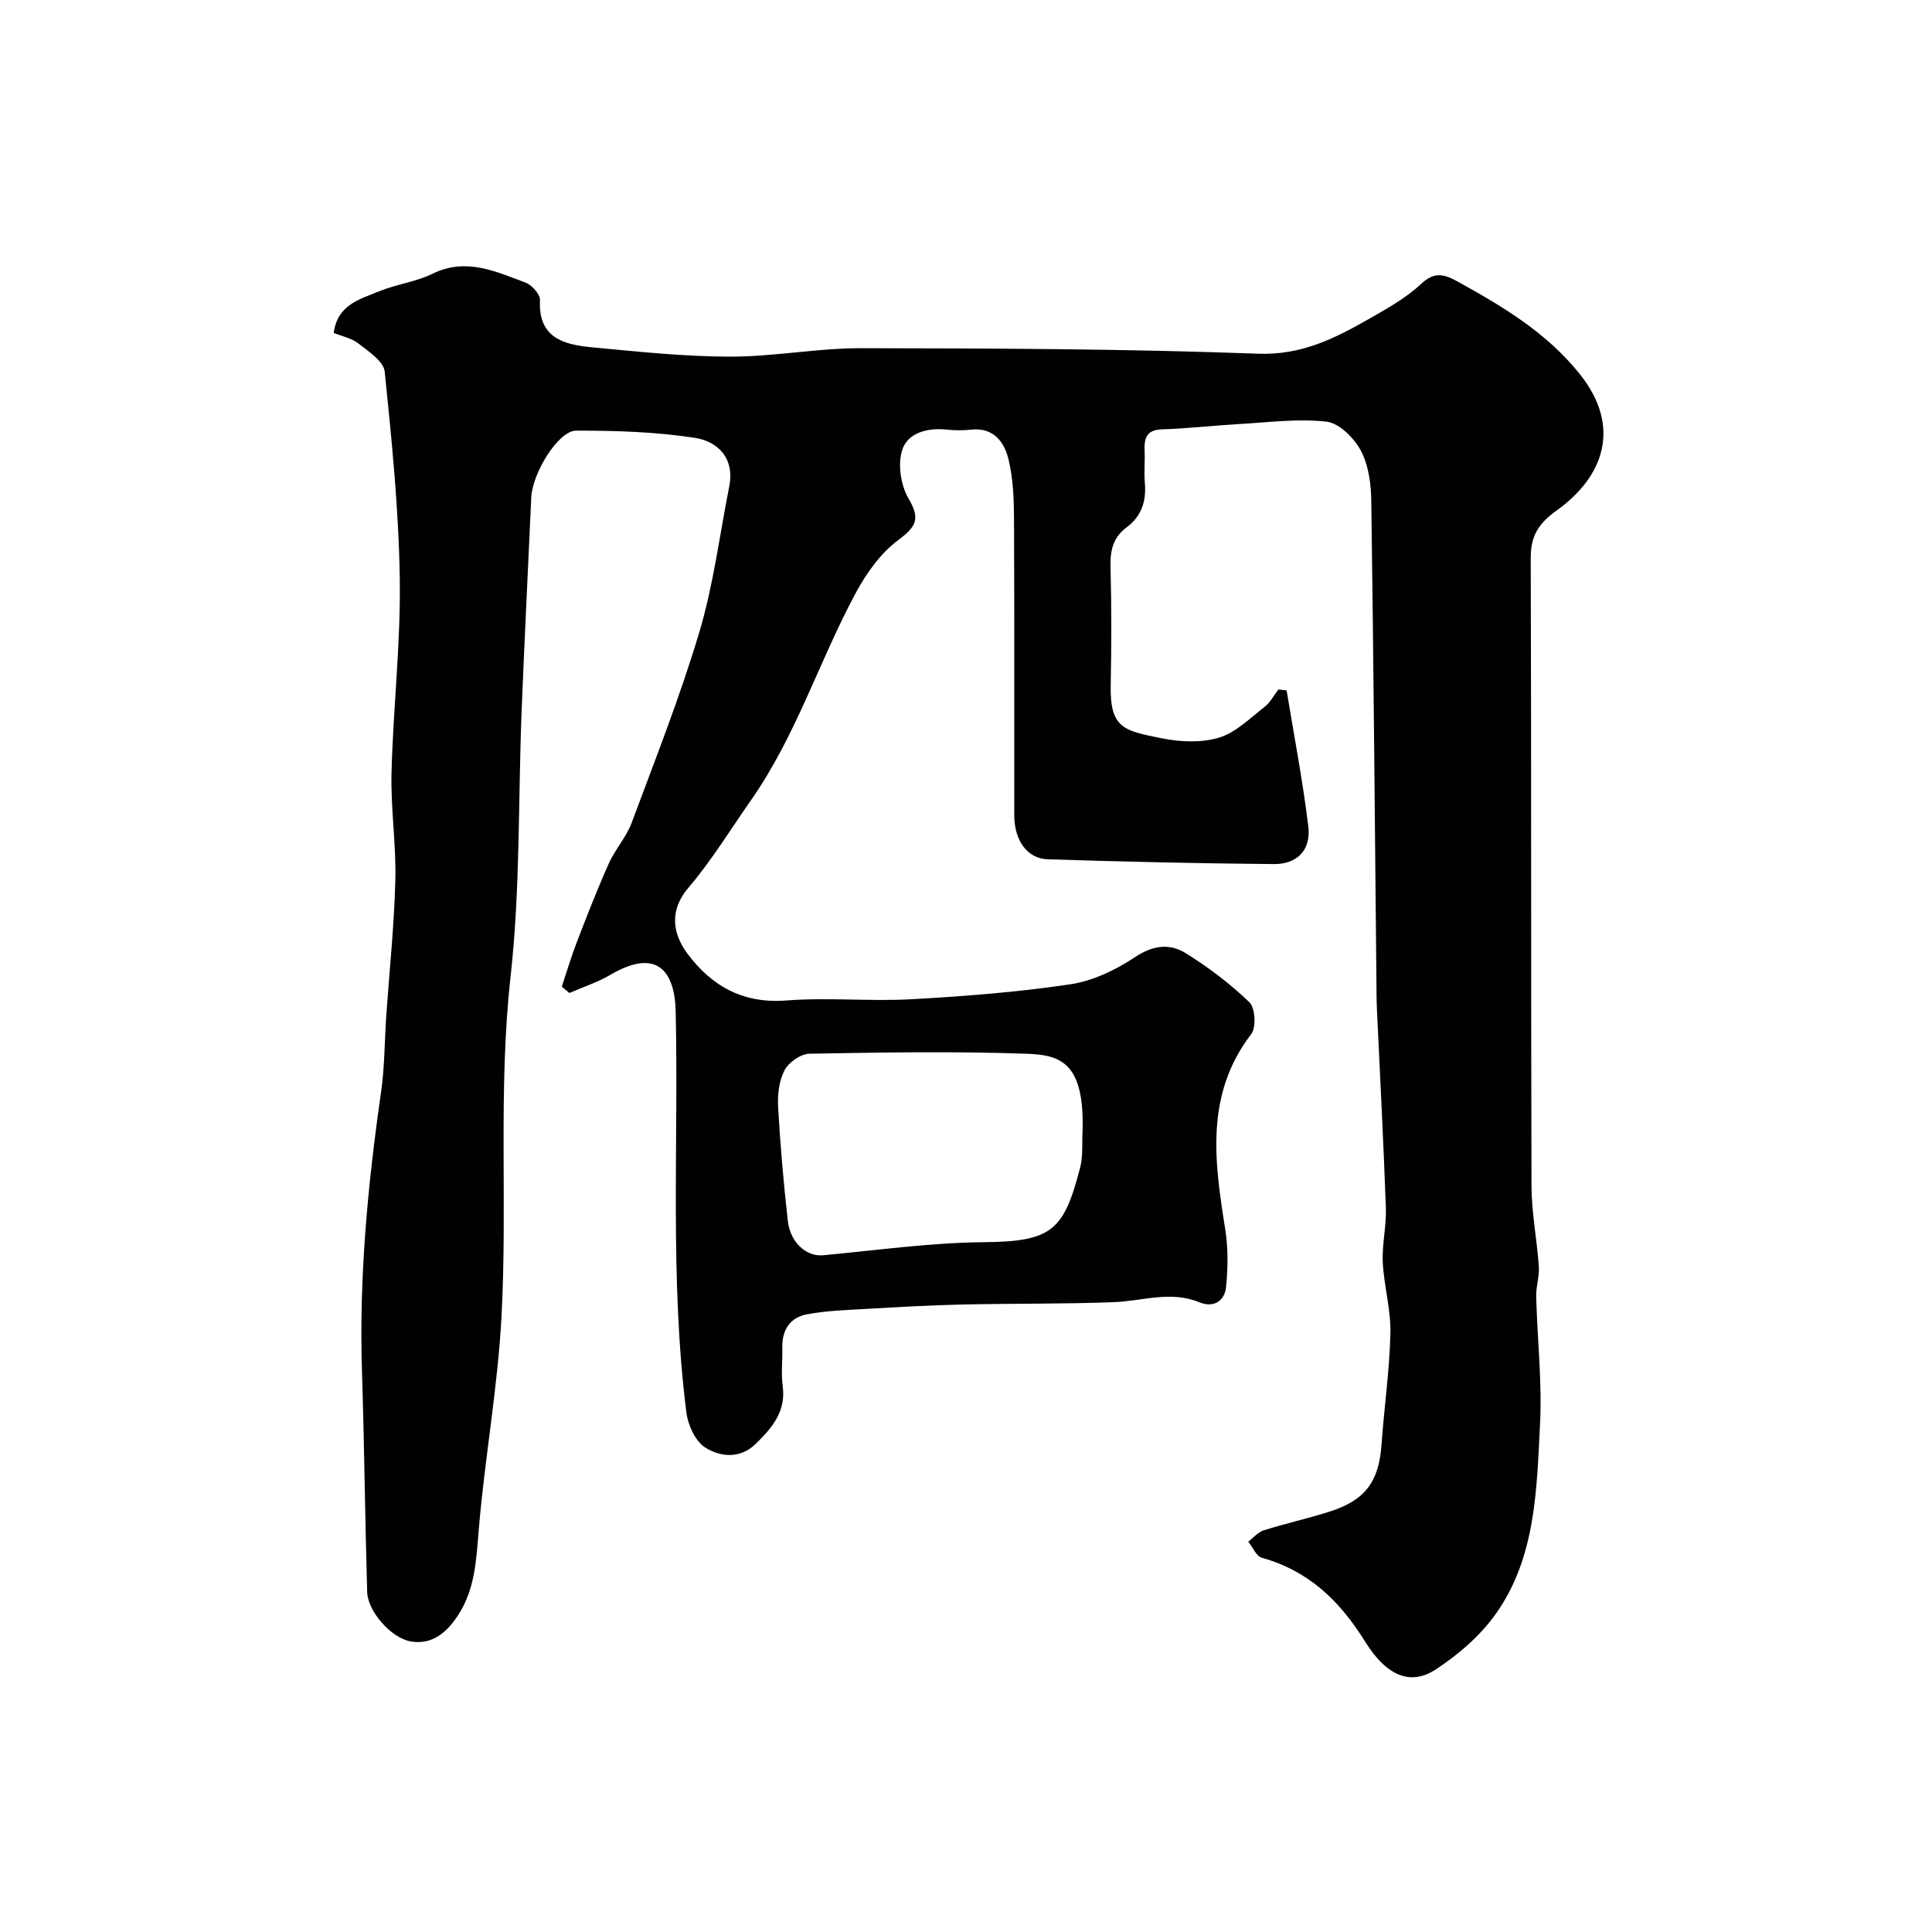 <svg enable-background="new 0 0 400 400" viewBox="0 0 400 400" xmlns="http://www.w3.org/2000/svg"><path d="m69.1 68.93c.75-5.87 5.43-6.98 9.38-8.61 3.58-1.48 7.61-1.94 11.06-3.64 6.93-3.41 13.06-.48 19.25 1.82 1.32.49 3.07 2.45 3.01 3.64-.41 7.83 4.94 9.21 10.71 9.76 9.51.9 19.06 1.92 28.59 1.94 9.03.02 18.06-1.76 27.09-1.75 27.43.04 54.88.13 82.29 1.14 8.93.33 15.78-3.12 22.84-7.14 3.81-2.17 7.77-4.37 10.94-7.34 2.82-2.64 4.88-1.92 7.58-.43 9.32 5.15 18.35 10.53 25.2 19.08 8.8 10.97 4.97 21.33-4.75 28.29-3.8 2.72-5.39 5.28-5.37 9.91.15 43.33.03 86.66.16 129.98.02 5.55 1.14 11.1 1.52 16.66.14 2.04-.61 4.14-.55 6.2.23 8.79 1.24 17.62.8 26.37-.69 13.51-.86 27.46-9.02 39.13-3.22 4.61-7.83 8.59-12.57 11.7-5.15 3.37-10.12 1.49-14.64-5.78-5.22-8.41-11.67-14.64-21.37-17.34-1.16-.32-1.88-2.2-2.81-3.35 1.07-.8 2.02-1.96 3.22-2.34 4.48-1.41 9.09-2.43 13.57-3.85 7.45-2.36 10.26-6.24 10.8-13.89.54-7.71 1.67-15.39 1.84-23.1.11-4.86-1.34-9.73-1.58-14.62-.18-3.74.77-7.52.64-11.27-.49-13.71-1.21-27.41-1.85-41.11-.05-1-.07-2-.08-3-.34-34.1-.61-68.2-1.09-102.29-.05-3.51-.56-7.39-2.16-10.4-1.4-2.62-4.49-5.71-7.12-6-6-.68-12.19.17-18.29.51-5.25.3-10.5.92-15.75 1.08-3.37.1-3.72 1.99-3.61 4.61.09 2.16-.14 4.35.05 6.5.33 3.76-.71 6.91-3.76 9.17-2.85 2.11-3.44 4.84-3.35 8.24.22 8.16.2 16.33.04 24.49-.17 8.94 2.76 9.37 10.49 10.94 3.84.78 8.23.99 11.9-.11 3.49-1.04 6.44-4.03 9.46-6.37 1.18-.91 1.92-2.39 2.87-3.61.57.06 1.14.13 1.7.19 1.54 9.39 3.35 18.74 4.49 28.18.59 4.84-2.28 7.82-7.15 7.78-15.6-.13-31.2-.5-46.79-.99-4.27-.13-6.93-3.94-6.94-9.11-.02-20.5.05-41-.05-61.49-.02-4.1-.19-8.31-1.15-12.26-.88-3.58-3.11-6.6-7.73-6.1-1.65.18-3.35.18-4.99 0-3.98-.43-8.08.6-9.26 4.16-.98 2.97-.33 7.35 1.29 10.1 2.51 4.26 1.56 5.85-2.14 8.61-3.6 2.69-6.52 6.76-8.7 10.79-7.64 14.12-12.37 29.62-21.76 43.04-4.27 6.09-8.15 12.5-13 18.18-3.92 4.6-3.3 9.38-.21 13.56 4.97 6.7 11.48 10.45 20.48 9.75 8.61-.67 17.34.22 25.98-.26 10.98-.61 21.98-1.47 32.84-3.09 4.67-.7 9.41-2.97 13.39-5.62 3.72-2.49 7.19-2.89 10.52-.82 4.7 2.92 9.19 6.32 13.17 10.15 1.21 1.17 1.45 5.2.39 6.58-9.62 12.57-7.62 26.42-5.38 40.48.62 3.9.55 8 .16 11.94-.29 2.89-2.63 4.32-5.48 3.14-5.98-2.48-11.84-.26-17.77-.04-10.51.4-21.04.25-31.55.49-6.6.15-13.2.53-19.8.91-4.09.24-8.23.36-12.23 1.13-3.44.65-5.13 3.25-5.04 6.88.07 2.66-.28 5.37.08 7.99.72 5.28-2.27 8.68-5.58 11.93-3.21 3.15-7.33 2.75-10.47.76-2.04-1.3-3.56-4.64-3.89-7.24-3.49-27.61-1.59-55.38-2.22-83.08-.19-8.22-3.81-13.25-13.51-7.55-2.65 1.56-5.65 2.53-8.49 3.77-.53-.44-1.05-.87-1.58-1.31 1.03-3.09 1.96-6.23 3.13-9.27 2.1-5.45 4.22-10.89 6.6-16.22 1.32-2.94 3.63-5.46 4.74-8.45 4.88-13.09 10.03-26.13 14.02-39.5 2.92-9.78 4.18-20.06 6.18-30.12 1.16-5.83-2.34-9.32-7.07-10.06-8.1-1.26-16.41-1.51-24.63-1.5-3.71 0-9.07 8.83-9.29 13.84-.66 14.7-1.4 29.4-1.99 44.1-.73 18.37-.26 36.86-2.29 55.07-2.62 23.57-.61 47.12-1.89 70.61-.79 14.53-3.42 28.96-4.66 43.48-.55 6.42-.7 12.71-4.41 18.29-2.31 3.48-5.29 6.02-9.66 5.3-4.09-.67-8.95-6.23-9.07-10.23-.45-15.26-.59-30.52-1.08-45.78-.62-19.38 1.2-38.56 3.95-57.7.75-5.21.72-10.52 1.08-15.79.65-9.37 1.64-18.73 1.88-28.1.19-7.42-.98-14.87-.79-22.29.34-13.38 1.91-26.75 1.71-40.1-.21-14.32-1.66-28.65-3.12-42.92-.22-2.12-3.31-4.16-5.41-5.8-1.42-1.12-3.44-1.52-5.14-2.21zm155.03 165.29c.43-14.19-4.54-15.81-11.51-16.05-15-.53-30.03-.28-45.04-.01-1.79.03-4.29 1.78-5.14 3.41-1.15 2.19-1.48 5.08-1.34 7.62.44 7.87 1.13 15.73 2.01 23.57.52 4.58 3.9 7.44 7.29 7.13 11.11-1.03 22.21-2.61 33.33-2.71 14.1-.13 16.55-2.43 19.92-15.52.6-2.37.34-4.96.48-7.44z" fill="#010103"/></svg>